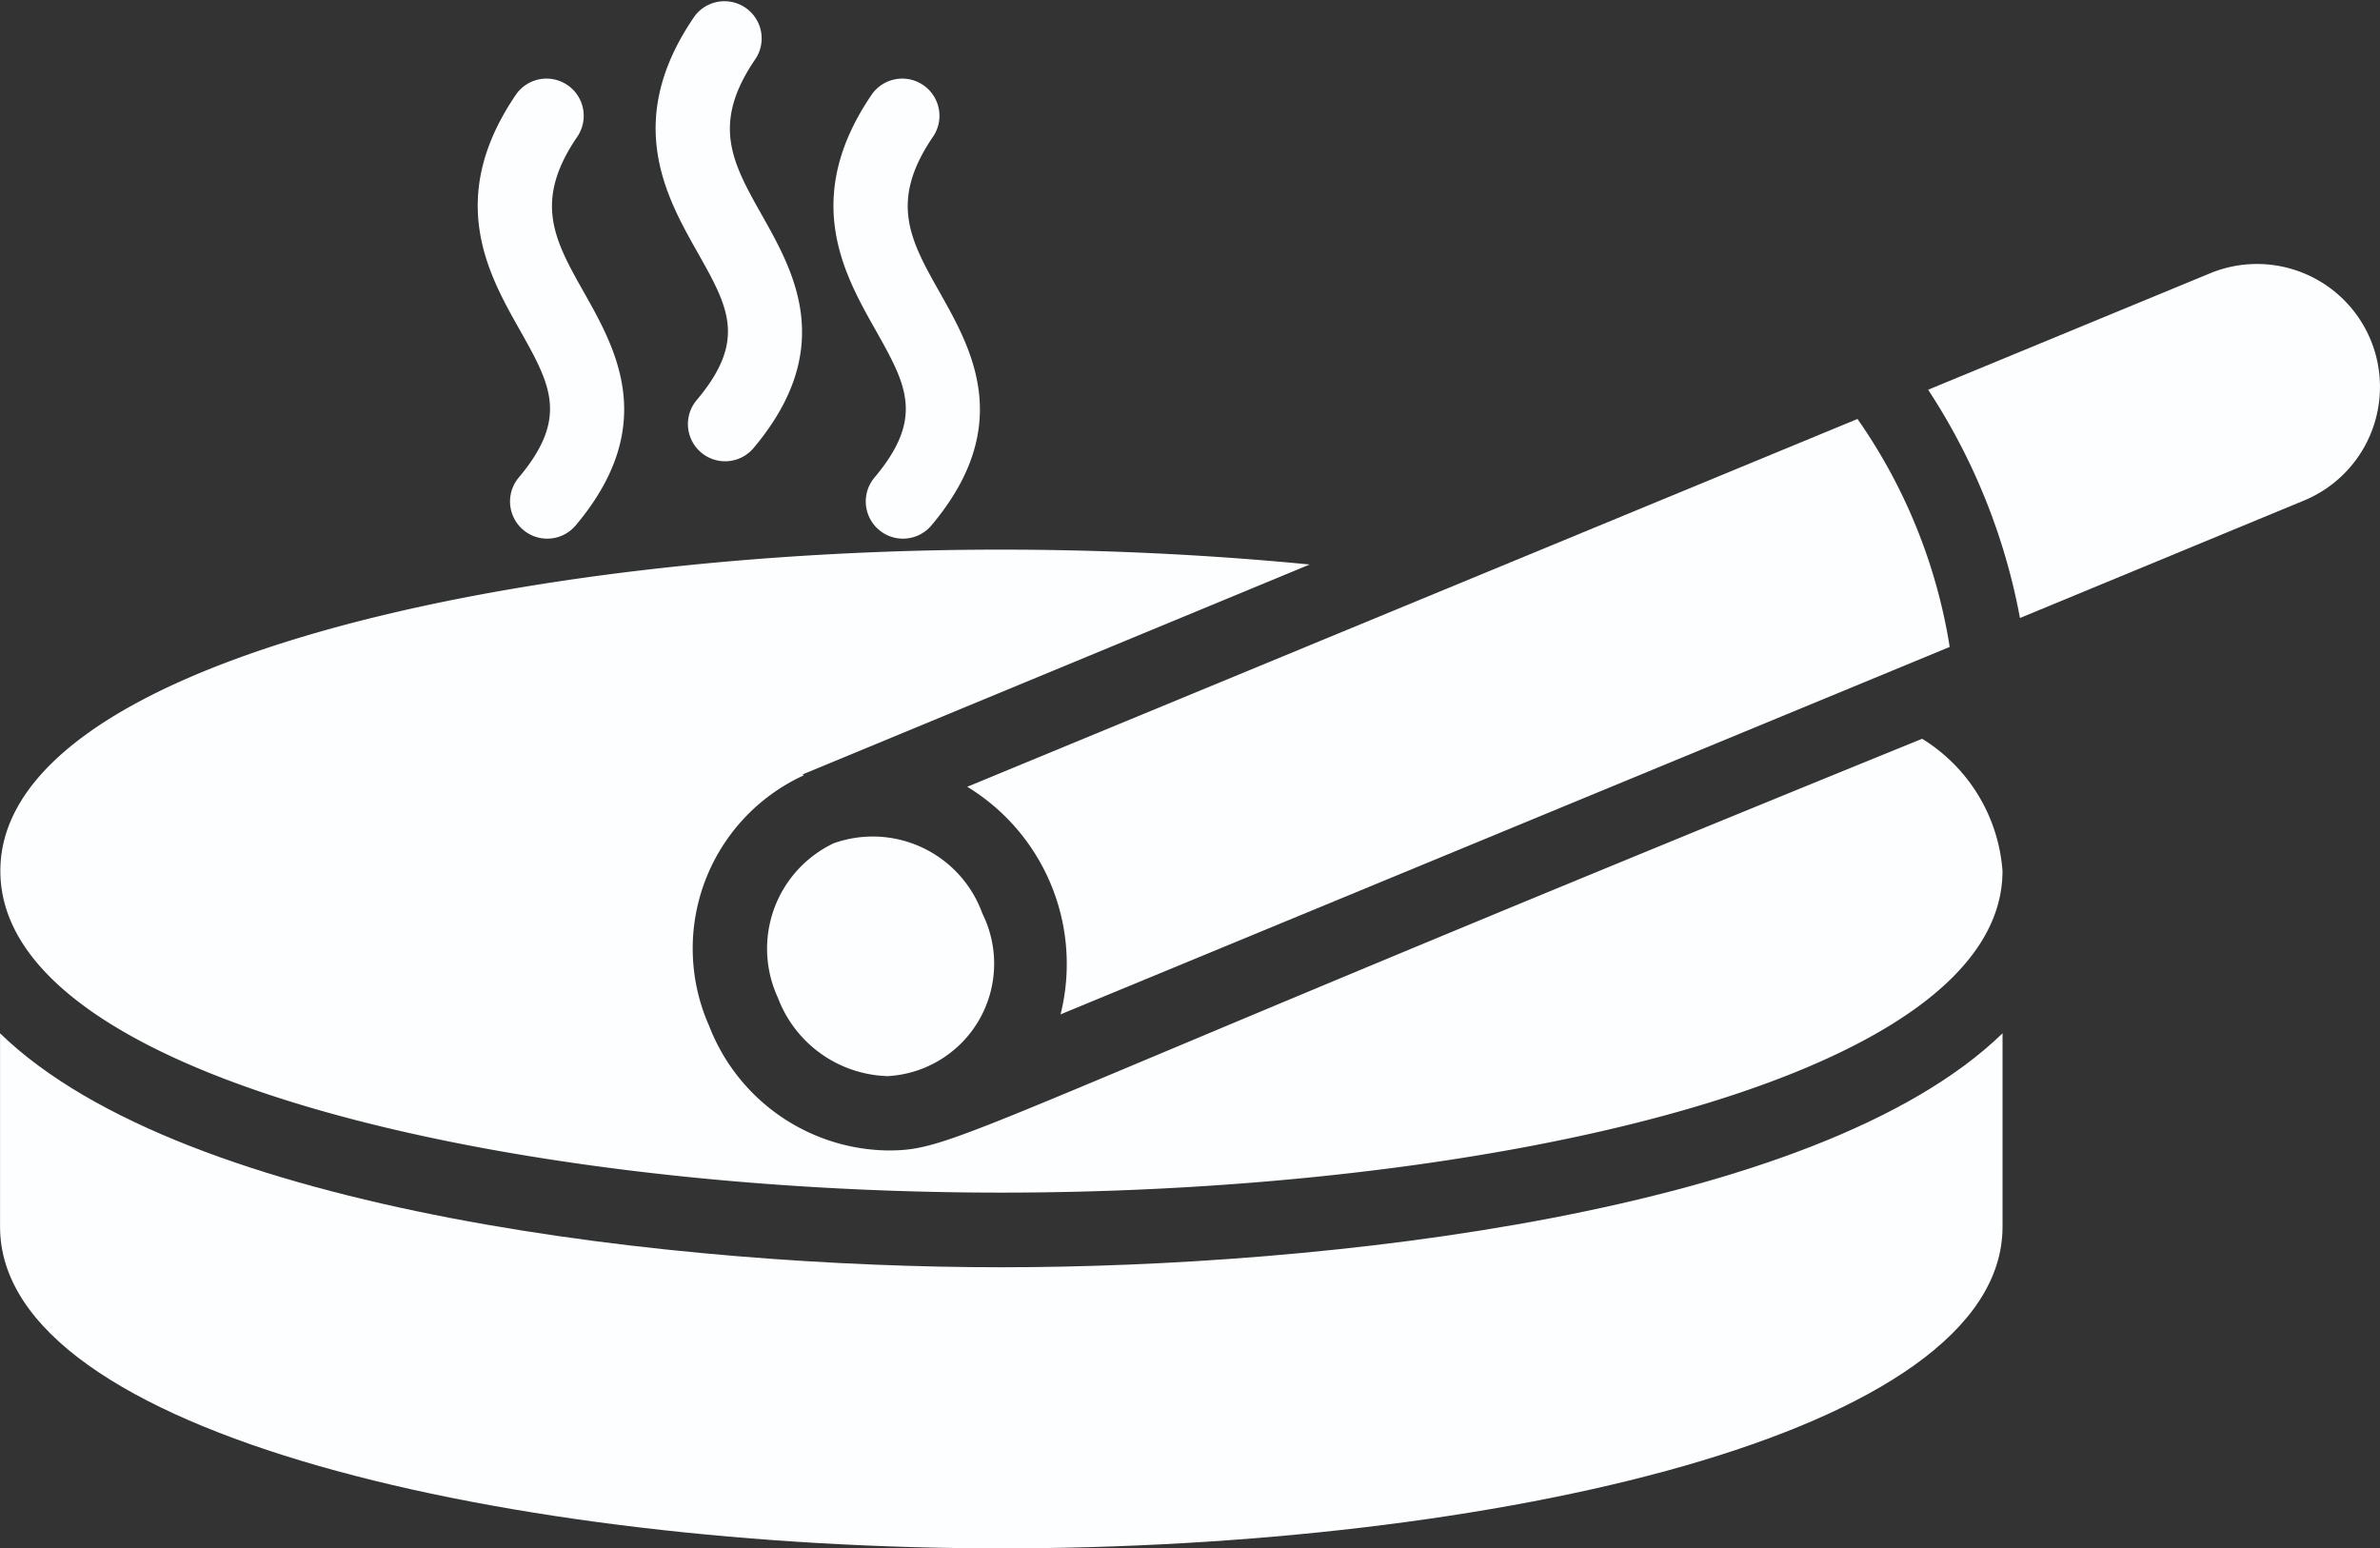 <svg xmlns="http://www.w3.org/2000/svg" width="53.917" height="35.075" viewBox="0 0 53.917 35.075">
  <rect x="0" y="0" width="53.917" height="35.075" fill="#333333" stroke="none"/>
  <g id="icon7" transform="translate(-0.999 -12.182)">
    <g id="Group_57" data-name="Group 57" transform="translate(0.999 12.182)">
      <path id="Path_98" data-name="Path 98" d="M44.546,31.248c-21.809,8.872-21.857,9.326-23.436,9.326a4.407,4.407,0,0,1-4.044-2.822,4.316,4.316,0,0,1,2.148-5.678l-.034-.017L30.671,27.3c-2.249-.219-4.616-.337-6.992-.337-10.994,0-22.67,2.553-22.67,7.279s11.676,7.287,22.67,7.287,22.687-2.553,22.687-7.287A3.846,3.846,0,0,0,44.546,31.248Z" transform="translate(-1.001 -14.512)" fill="#fcfeff"/>
      <path id="Path_99" data-name="Path 99" d="M1,39.968v4.381c0,4.734,11.684,7.287,22.687,7.287s22.678-2.553,22.678-7.287V39.968c-4.221,4.094-15.459,5.3-22.687,5.3S5.22,44.062,1,39.968Z" transform="translate(-0.999 -16.56)" fill="#fcfeff"/>
      <path id="Path_100" data-name="Path 100" d="M49.266,28.612a12.406,12.406,0,0,0-2.089-5.164L27.009,31.78a4.7,4.7,0,0,1,2.114,5.156Z" transform="translate(-5.097 -13.957)" fill="#fcfeff"/>
      <path id="Path_101" data-name="Path 101" d="M62.874,21a2.786,2.786,0,0,0-3.639-1.508l-6.386,2.637A14.11,14.11,0,0,1,54.93,27.3l6.436-2.662A2.786,2.786,0,0,0,62.874,21Z" transform="translate(-9.169 -13.3)" fill="#fcfeff"/>
      <path id="Path_102" data-name="Path 102" d="M23.14,34.825a2.643,2.643,0,0,0-1.264,3.5A2.743,2.743,0,0,0,24.361,40.1a2.551,2.551,0,0,0,2.148-3.681A2.64,2.64,0,0,0,23.14,34.825Z" transform="translate(-4.253 -15.722)" fill="#fcfeff"/>
      <path id="Path_103" data-name="Path 103" d="M14.774,23.328a.842.842,0,0,0,1.29,1.084c1.894-2.252.912-3.988.2-5.256-.683-1.209-1.176-2.082-.148-3.573a.843.843,0,0,0-1.387-.956c-1.626,2.36-.647,4.092.068,5.357C15.493,21.223,15.915,21.97,14.774,23.328Z" transform="translate(-3.022 -12.51)" fill="#fcfeff"/>
      <path id="Path_104" data-name="Path 104" d="M19.558,21.247a.842.842,0,0,0,1.29,1.084c1.893-2.252.912-3.987.2-5.255-.682-1.209-1.176-2.082-.147-3.574a.843.843,0,0,0-1.387-.956c-1.627,2.36-.648,4.093.067,5.358C20.278,19.142,20.7,19.89,19.558,21.247Z" transform="translate(-3.776 -12.182)" fill="#fcfeff"/>
      <path id="Path_105" data-name="Path 105" d="M24.341,23.328a.842.842,0,0,0,1.29,1.084c1.894-2.252.912-3.988.2-5.256-.683-1.209-1.176-2.082-.148-3.573a.843.843,0,0,0-1.387-.956c-1.626,2.36-.647,4.092.068,5.357C25.061,21.223,25.483,21.97,24.341,23.328Z" transform="translate(-4.53 -12.51)" fill="#fcfeff"/>
    </g>
  </g>
</svg>

